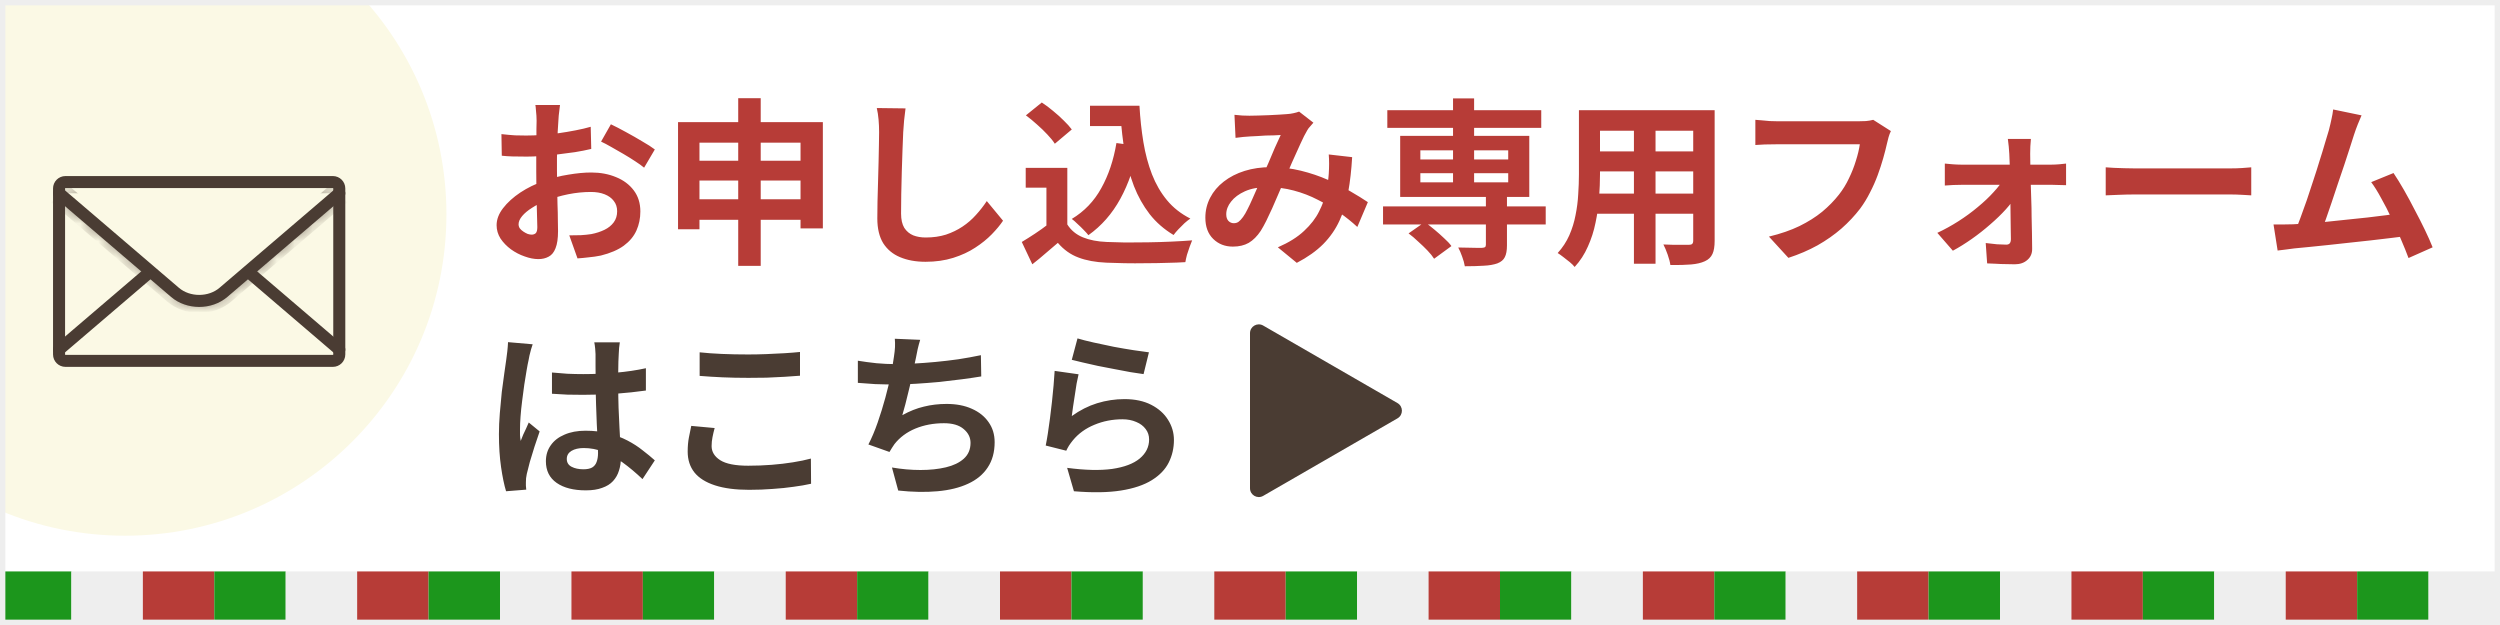 <svg width="140" height="35" viewBox="0 0 140 35" fill="none" xmlns="http://www.w3.org/2000/svg">
<rect x="0" y="0" width="140" height="35" fill="#333333" stroke="none"/>
<g clip-path="url(#clip0_10_1350)">
<rect width="140" height="35" fill="white"/>
<rect y="32" width="4" height="3" fill="#1C961C"/>
<rect x="4" y="32" width="4" height="3" fill="#EEEEEE"/>
<rect x="8" y="32" width="4" height="3" fill="#B73C37"/>
<rect x="12" y="32" width="4" height="3" fill="#1C961C"/>
<rect x="16" y="32" width="4" height="3" fill="#EEEEEE"/>
<rect x="20" y="32" width="4" height="3" fill="#B73C37"/>
<rect x="24" y="32" width="4" height="3" fill="#1C961C"/>
<rect x="28" y="32" width="4" height="3" fill="#EEEEEE"/>
<rect x="32" y="32" width="4" height="3" fill="#B73C37"/>
<rect x="36" y="32" width="4" height="3" fill="#1C961C"/>
<rect x="40" y="32" width="4" height="3" fill="#EEEEEE"/>
<rect x="44" y="32" width="4" height="3" fill="#B73C37"/>
<rect x="48" y="32" width="4" height="3" fill="#1C961C"/>
<rect x="52" y="32" width="4" height="3" fill="#EEEEEE"/>
<rect x="56" y="32" width="4" height="3" fill="#B73C37"/>
<rect x="60" y="32" width="4" height="3" fill="#1C961C"/>
<rect x="64" y="32" width="4" height="3" fill="#EEEEEE"/>
<rect x="68" y="32" width="4" height="3" fill="#B73C37"/>
<rect x="72" y="32" width="4" height="3" fill="#1C961C"/>
<rect x="76" y="32" width="4" height="3" fill="#EEEEEE"/>
<rect x="80" y="32" width="4" height="3" fill="#B73C37"/>
<rect x="84" y="32" width="4" height="3" fill="#1C961C"/>
<rect x="88" y="32" width="4" height="3" fill="#EEEEEE"/>
<rect x="92" y="32" width="4" height="3" fill="#B73C37"/>
<rect x="96" y="32" width="4" height="3" fill="#1C961C"/>
<rect x="100" y="32" width="4" height="3" fill="#EEEEEE"/>
<rect x="104" y="32" width="4" height="3" fill="#B73C37"/>
<rect x="108" y="32" width="4" height="3" fill="#1C961C"/>
<rect x="112" y="32" width="4" height="3" fill="#EEEEEE"/>
<rect x="116" y="32" width="4" height="3" fill="#B73C37"/>
<rect x="120" y="32" width="4" height="3" fill="#1C961C"/>
<rect x="124" y="32" width="4" height="3" fill="#EEEEEE"/>
<rect x="128" y="32" width="4" height="3" fill="#B73C37"/>
<rect x="132" y="32" width="4" height="3" fill="#1C961C"/>
<rect x="136" y="32" width="4" height="3" fill="#EEEEEE"/>
<circle cx="7" cy="12" r="18" fill="#FBF9E5"/>
<path d="M3.666 10.533H18.641C18.653 10.533 18.663 10.543 18.663 10.555V19.849C18.663 19.861 18.653 19.872 18.641 19.872H3.666C3.654 19.872 3.644 19.861 3.644 19.849V10.555C3.644 10.543 3.654 10.533 3.666 10.533Z" fill="#FBF9E5" stroke="#4A3C33" stroke-width="0.674"/>
<path d="M18.641 10.196H3.666C3.467 10.196 3.307 10.356 3.307 10.555V19.849C3.307 20.047 3.467 20.208 3.666 20.208H18.641C18.839 20.208 19 20.047 19 19.849V10.555C19 10.356 18.839 10.196 18.641 10.196Z" fill="#FBF9E5" stroke="#4A3C33" stroke-width="0.674" stroke-linecap="round" stroke-linejoin="round"/>
<path d="M19 19.576L11.156 12.866L3.307 19.576" stroke="#4A3C33" stroke-width="0.674" stroke-linecap="round" stroke-linejoin="round"/>
<mask id="path-42-inside-1_10_1350" fill="white">
<path d="M19 10.823L12.51 16.374C11.764 17.011 10.548 17.011 9.801 16.374L3.312 10.823"/>
</mask>
<path d="M19 10.823L12.51 16.374C11.764 17.011 10.548 17.011 9.801 16.374L3.312 10.823" fill="#FBF9E5"/>
<path d="M12.51 16.374L12.947 16.887L12.948 16.886L12.51 16.374ZM9.801 16.374L9.363 16.886L9.364 16.887L9.801 16.374ZM19 10.823L18.562 10.311L12.072 15.863L12.51 16.374L12.948 16.886L19.438 11.335L19 10.823ZM12.51 16.374L12.073 15.862C11.578 16.284 10.733 16.284 10.238 15.862L9.801 16.374L9.364 16.887C10.363 17.738 11.949 17.738 12.947 16.887L12.51 16.374ZM9.801 16.374L10.239 15.863L3.749 10.311L3.312 10.823L2.874 11.335L9.363 16.886L9.801 16.374Z" fill="#4A3C33" mask="url(#path-42-inside-1_10_1350)"/>
<path d="M19 10.823L12.51 16.374C11.764 17.011 10.548 17.011 9.801 16.374L3.312 10.823" fill="#FBF9E5"/>
<path d="M19 10.823L12.51 16.374C11.764 17.011 10.548 17.011 9.801 16.374L3.312 10.823" stroke="#4A3C33" stroke-width="0.674" stroke-linecap="round" stroke-linejoin="round"/>
<path d="M31.36 5.88C31.353 5.933 31.343 6.017 31.33 6.13C31.317 6.237 31.303 6.347 31.29 6.46C31.283 6.567 31.277 6.663 31.27 6.75C31.257 6.943 31.243 7.157 31.23 7.39C31.223 7.617 31.217 7.853 31.21 8.1C31.203 8.34 31.197 8.583 31.19 8.83C31.19 9.077 31.19 9.317 31.19 9.55C31.19 9.823 31.193 10.127 31.2 10.46C31.207 10.787 31.213 11.113 31.22 11.44C31.233 11.76 31.24 12.053 31.24 12.32C31.247 12.587 31.25 12.793 31.25 12.94C31.25 13.353 31.203 13.673 31.11 13.9C31.023 14.127 30.897 14.283 30.73 14.37C30.563 14.463 30.37 14.51 30.15 14.51C29.91 14.51 29.653 14.46 29.38 14.36C29.107 14.267 28.85 14.133 28.61 13.96C28.377 13.787 28.183 13.587 28.03 13.36C27.883 13.127 27.81 12.877 27.81 12.61C27.81 12.29 27.93 11.973 28.17 11.66C28.417 11.34 28.74 11.047 29.14 10.78C29.547 10.513 29.983 10.3 30.45 10.14C30.897 9.973 31.357 9.853 31.83 9.78C32.303 9.7 32.73 9.66 33.11 9.66C33.623 9.66 34.087 9.747 34.5 9.92C34.913 10.087 35.243 10.333 35.49 10.66C35.737 10.987 35.86 11.38 35.86 11.84C35.86 12.227 35.787 12.583 35.64 12.91C35.493 13.237 35.257 13.52 34.93 13.76C34.61 13.993 34.183 14.177 33.65 14.31C33.423 14.357 33.197 14.39 32.97 14.41C32.75 14.437 32.54 14.457 32.34 14.47L31.88 13.18C32.107 13.18 32.323 13.177 32.53 13.17C32.743 13.157 32.937 13.137 33.11 13.11C33.383 13.057 33.63 12.977 33.85 12.87C34.07 12.763 34.243 12.623 34.37 12.45C34.497 12.277 34.56 12.07 34.56 11.83C34.56 11.603 34.497 11.41 34.37 11.25C34.25 11.09 34.08 10.967 33.86 10.88C33.64 10.793 33.383 10.75 33.09 10.75C32.67 10.75 32.243 10.793 31.81 10.88C31.383 10.967 30.973 11.087 30.58 11.24C30.287 11.353 30.023 11.487 29.79 11.64C29.557 11.787 29.373 11.94 29.24 12.1C29.107 12.26 29.04 12.413 29.04 12.56C29.04 12.64 29.063 12.717 29.11 12.79C29.163 12.857 29.23 12.917 29.31 12.97C29.39 13.023 29.47 13.067 29.55 13.1C29.637 13.127 29.71 13.14 29.77 13.14C29.863 13.14 29.94 13.113 30 13.06C30.06 13 30.09 12.887 30.09 12.72C30.09 12.54 30.083 12.283 30.07 11.95C30.063 11.61 30.053 11.233 30.04 10.82C30.033 10.407 30.03 9.997 30.03 9.59C30.03 9.31 30.03 9.027 30.03 8.74C30.037 8.453 30.04 8.18 30.04 7.92C30.04 7.66 30.04 7.43 30.04 7.23C30.047 7.03 30.05 6.873 30.05 6.76C30.05 6.687 30.047 6.593 30.04 6.48C30.033 6.367 30.023 6.253 30.01 6.14C30.003 6.02 29.993 5.933 29.98 5.88H31.36ZM34.21 6.96C34.463 7.08 34.747 7.227 35.06 7.4C35.38 7.573 35.683 7.747 35.97 7.92C36.263 8.087 36.497 8.237 36.67 8.37L36.07 9.39C35.943 9.283 35.777 9.163 35.57 9.03C35.37 8.897 35.15 8.76 34.91 8.62C34.677 8.48 34.45 8.35 34.23 8.23C34.01 8.103 33.82 8.003 33.66 7.93L34.21 6.96ZM28.08 7.51C28.373 7.543 28.63 7.567 28.85 7.58C29.077 7.587 29.28 7.59 29.46 7.59C29.72 7.59 30.007 7.58 30.32 7.56C30.633 7.533 30.953 7.5 31.28 7.46C31.607 7.413 31.923 7.36 32.23 7.3C32.543 7.24 32.827 7.173 33.08 7.1L33.11 8.34C32.83 8.407 32.527 8.467 32.2 8.52C31.873 8.567 31.543 8.61 31.21 8.65C30.883 8.69 30.57 8.72 30.27 8.74C29.977 8.76 29.72 8.77 29.5 8.77C29.167 8.77 28.893 8.767 28.68 8.76C28.467 8.753 28.273 8.74 28.1 8.72L28.08 7.51ZM37.97 6.84H46.08V12.79H44.83V7.99H39.17V12.84H37.97V6.84ZM38.76 9H45.42V10.11H38.76V9ZM38.75 11.16H45.44V12.31H38.75V11.16ZM41.34 5.5H42.6V14.89H41.34V5.5ZM50.71 6.07C50.683 6.277 50.657 6.5 50.63 6.74C50.61 6.98 50.593 7.2 50.58 7.4C50.573 7.673 50.56 8.007 50.54 8.4C50.527 8.787 50.513 9.193 50.5 9.62C50.493 10.047 50.483 10.467 50.47 10.88C50.463 11.293 50.46 11.653 50.46 11.96C50.46 12.293 50.52 12.56 50.64 12.76C50.767 12.953 50.933 13.093 51.14 13.18C51.347 13.26 51.58 13.3 51.84 13.3C52.253 13.3 52.63 13.247 52.97 13.14C53.31 13.027 53.62 12.877 53.9 12.69C54.18 12.503 54.43 12.287 54.65 12.04C54.877 11.793 55.08 11.533 55.26 11.26L56.17 12.36C56.01 12.6 55.8 12.853 55.54 13.12C55.28 13.387 54.97 13.637 54.61 13.87C54.257 14.103 53.847 14.293 53.38 14.44C52.913 14.587 52.397 14.66 51.83 14.66C51.283 14.66 50.807 14.573 50.4 14.4C50 14.233 49.687 13.973 49.46 13.62C49.24 13.26 49.13 12.797 49.13 12.23C49.13 11.957 49.133 11.647 49.14 11.3C49.147 10.947 49.157 10.58 49.17 10.2C49.183 9.82 49.193 9.45 49.2 9.09C49.207 8.723 49.213 8.393 49.22 8.1C49.227 7.807 49.23 7.573 49.23 7.4C49.23 7.16 49.22 6.927 49.2 6.7C49.18 6.467 49.147 6.25 49.1 6.05L50.71 6.07ZM61.04 5.92H63.16V7.06H61.04V5.92ZM62.55 5.92H63.81C63.85 6.633 63.923 7.313 64.03 7.96C64.137 8.607 64.297 9.207 64.51 9.76C64.723 10.307 65.003 10.79 65.35 11.21C65.697 11.63 66.133 11.973 66.66 12.24C66.56 12.307 66.45 12.393 66.33 12.5C66.217 12.607 66.103 12.72 65.99 12.84C65.883 12.953 65.793 13.06 65.72 13.16C65.187 12.84 64.74 12.45 64.38 11.99C64.02 11.523 63.727 11 63.5 10.42C63.28 9.84 63.11 9.217 62.99 8.55C62.877 7.883 62.797 7.187 62.75 6.46H62.55V5.92ZM62.52 8.01L63.75 8.18C63.537 9.307 63.2 10.29 62.74 11.13C62.28 11.97 61.683 12.65 60.95 13.17C60.89 13.09 60.803 12.993 60.69 12.88C60.583 12.767 60.467 12.653 60.34 12.54C60.22 12.42 60.113 12.327 60.02 12.26C60.72 11.84 61.27 11.267 61.67 10.54C62.077 9.813 62.36 8.97 62.52 8.01ZM59.77 9.4V13.09H58.6V10.51H57.44V9.4H59.77ZM59.77 12.57C59.977 12.897 60.267 13.137 60.64 13.29C61.013 13.443 61.46 13.53 61.98 13.55C62.273 13.563 62.62 13.573 63.02 13.58C63.427 13.58 63.853 13.577 64.3 13.57C64.747 13.563 65.183 13.55 65.61 13.53C66.043 13.51 66.427 13.487 66.76 13.46C66.72 13.553 66.673 13.673 66.62 13.82C66.567 13.967 66.517 14.117 66.47 14.27C66.43 14.423 66.4 14.56 66.38 14.68C66.08 14.7 65.737 14.713 65.35 14.72C64.963 14.733 64.567 14.74 64.16 14.74C63.753 14.747 63.36 14.747 62.98 14.74C62.6 14.733 62.26 14.723 61.96 14.71C61.347 14.683 60.823 14.587 60.39 14.42C59.957 14.26 59.573 13.987 59.24 13.6C59.02 13.787 58.793 13.98 58.56 14.18C58.333 14.38 58.083 14.587 57.81 14.8L57.22 13.55C57.453 13.41 57.697 13.257 57.95 13.09C58.203 12.923 58.447 12.75 58.68 12.57H59.77ZM57.45 6.46L58.34 5.74C58.547 5.873 58.757 6.03 58.97 6.21C59.183 6.383 59.383 6.563 59.57 6.75C59.757 6.93 59.907 7.097 60.02 7.25L59.07 8.05C58.97 7.89 58.83 7.717 58.65 7.53C58.477 7.343 58.283 7.157 58.07 6.97C57.857 6.777 57.65 6.607 57.45 6.46ZM69.13 6.43C69.27 6.443 69.417 6.457 69.57 6.47C69.73 6.477 69.863 6.48 69.97 6.48C70.117 6.48 70.283 6.477 70.47 6.47C70.663 6.463 70.86 6.457 71.06 6.45C71.26 6.443 71.45 6.433 71.63 6.42C71.81 6.407 71.957 6.397 72.07 6.39C72.19 6.383 72.31 6.367 72.43 6.34C72.557 6.313 72.663 6.283 72.75 6.25L73.55 6.87C73.483 6.95 73.42 7.023 73.36 7.09C73.3 7.15 73.25 7.217 73.21 7.29C73.097 7.477 72.967 7.733 72.82 8.06C72.673 8.38 72.517 8.727 72.35 9.1C72.19 9.473 72.033 9.837 71.88 10.19C71.78 10.417 71.677 10.657 71.57 10.91C71.463 11.163 71.353 11.417 71.24 11.67C71.127 11.917 71.017 12.15 70.91 12.37C70.803 12.583 70.7 12.77 70.6 12.93C70.4 13.23 70.177 13.453 69.93 13.6C69.683 13.74 69.387 13.81 69.04 13.81C68.6 13.81 68.233 13.667 67.94 13.38C67.647 13.093 67.5 12.697 67.5 12.19C67.5 11.79 67.59 11.417 67.77 11.07C67.95 10.723 68.203 10.423 68.53 10.17C68.863 9.91 69.253 9.71 69.7 9.57C70.147 9.43 70.637 9.36 71.17 9.36C71.75 9.36 72.31 9.427 72.85 9.56C73.39 9.693 73.893 9.863 74.36 10.07C74.833 10.277 75.257 10.493 75.63 10.72C76.01 10.94 76.333 11.14 76.6 11.32L76.01 12.71C75.71 12.43 75.373 12.16 75 11.9C74.627 11.64 74.227 11.403 73.8 11.19C73.38 10.97 72.93 10.797 72.45 10.67C71.977 10.543 71.483 10.48 70.97 10.48C70.483 10.48 70.067 10.557 69.72 10.71C69.38 10.863 69.12 11.057 68.94 11.29C68.76 11.517 68.67 11.753 68.67 12C68.67 12.16 68.71 12.283 68.79 12.37C68.877 12.457 68.977 12.5 69.09 12.5C69.197 12.5 69.287 12.473 69.36 12.42C69.433 12.367 69.517 12.277 69.61 12.15C69.697 12.03 69.78 11.887 69.86 11.72C69.947 11.553 70.033 11.37 70.12 11.17C70.213 10.97 70.303 10.767 70.39 10.56C70.483 10.353 70.573 10.153 70.66 9.96C70.78 9.693 70.903 9.417 71.03 9.13C71.157 8.837 71.277 8.553 71.39 8.28C71.51 8.007 71.62 7.767 71.72 7.56C71.62 7.567 71.497 7.573 71.35 7.58C71.203 7.58 71.047 7.583 70.88 7.59C70.72 7.597 70.56 7.607 70.4 7.62C70.247 7.627 70.113 7.633 70 7.64C69.9 7.647 69.77 7.657 69.61 7.67C69.457 7.683 69.317 7.7 69.19 7.72L69.13 6.43ZM75.72 8.8C75.68 9.507 75.607 10.157 75.5 10.75C75.4 11.337 75.237 11.873 75.01 12.36C74.79 12.84 74.487 13.277 74.1 13.67C73.713 14.057 73.22 14.407 72.62 14.72L71.56 13.85C72.173 13.583 72.663 13.277 73.03 12.93C73.403 12.583 73.683 12.22 73.87 11.84C74.063 11.46 74.197 11.09 74.27 10.73C74.343 10.363 74.39 10.033 74.41 9.74C74.423 9.547 74.43 9.357 74.43 9.17C74.43 8.977 74.423 8.803 74.41 8.65L75.72 8.8ZM77.45 11.56H86.56V12.57H77.45V11.56ZM77.69 6.17H86.31V7.16H77.69V6.17ZM83.21 10.93H84.39V13.74C84.39 14.027 84.35 14.247 84.27 14.4C84.197 14.553 84.057 14.67 83.85 14.75C83.643 14.823 83.39 14.867 83.09 14.88C82.79 14.9 82.437 14.91 82.03 14.91C82.003 14.743 81.953 14.563 81.88 14.37C81.813 14.177 81.74 14.007 81.66 13.86C81.84 13.86 82.02 13.863 82.2 13.87C82.387 13.877 82.55 13.88 82.69 13.88C82.837 13.88 82.937 13.88 82.99 13.88C83.077 13.873 83.133 13.86 83.16 13.84C83.193 13.813 83.21 13.767 83.21 13.7V10.93ZM81.37 5.51H82.55V10.6H81.37V5.51ZM78.88 13.07L79.78 12.44C79.96 12.56 80.143 12.7 80.33 12.86C80.523 13.02 80.703 13.18 80.87 13.34C81.043 13.493 81.18 13.64 81.28 13.78L80.31 14.49C80.223 14.35 80.1 14.197 79.94 14.03C79.78 13.863 79.607 13.697 79.42 13.53C79.24 13.357 79.06 13.203 78.88 13.07ZM79.54 9.7V10.21H84.46V9.7H79.54ZM79.54 8.42V8.93H84.46V8.42H79.54ZM78.41 7.61H85.64V11.03H78.41V7.61ZM89.11 6.17H95.24V7.32H89.11V6.17ZM89.11 8.48H95.26V9.6H89.11V8.48ZM89.09 10.84H95.3V11.97H89.09V10.84ZM88.42 6.17H89.6V9.77C89.6 10.163 89.583 10.593 89.55 11.06C89.517 11.527 89.45 11.997 89.35 12.47C89.257 12.937 89.113 13.383 88.92 13.81C88.733 14.237 88.487 14.617 88.18 14.95C88.12 14.87 88.03 14.78 87.91 14.68C87.79 14.58 87.667 14.483 87.54 14.39C87.42 14.297 87.317 14.223 87.23 14.17C87.503 13.87 87.72 13.54 87.88 13.18C88.04 12.813 88.157 12.437 88.23 12.05C88.31 11.657 88.36 11.267 88.38 10.88C88.407 10.487 88.42 10.113 88.42 9.76V6.17ZM94.82 6.17H96.02V13.48C96.02 13.8 95.98 14.047 95.9 14.22C95.82 14.4 95.677 14.537 95.47 14.63C95.27 14.723 95.013 14.783 94.7 14.81C94.387 14.837 94 14.847 93.54 14.84C93.52 14.68 93.47 14.487 93.39 14.26C93.31 14.033 93.23 13.843 93.15 13.69C93.343 13.697 93.537 13.703 93.73 13.71C93.923 13.71 94.093 13.71 94.24 13.71C94.393 13.71 94.503 13.71 94.57 13.71C94.663 13.71 94.727 13.693 94.76 13.66C94.8 13.627 94.82 13.563 94.82 13.47V6.17ZM91.5 6.63H92.71V14.77H91.5V6.63ZM105.89 7.34C105.843 7.433 105.8 7.547 105.76 7.68C105.727 7.807 105.697 7.927 105.67 8.04C105.617 8.28 105.547 8.553 105.46 8.86C105.373 9.167 105.27 9.483 105.15 9.81C105.03 10.137 104.887 10.46 104.72 10.78C104.56 11.1 104.377 11.4 104.17 11.68C103.87 12.073 103.52 12.447 103.12 12.8C102.72 13.147 102.273 13.46 101.78 13.74C101.287 14.013 100.743 14.247 100.15 14.44L99.06 13.25C99.72 13.09 100.29 12.893 100.77 12.66C101.257 12.42 101.68 12.153 102.04 11.86C102.4 11.56 102.713 11.24 102.98 10.9C103.2 10.62 103.387 10.317 103.54 9.99C103.7 9.663 103.83 9.333 103.93 9C104.037 8.667 104.11 8.36 104.15 8.08C104.05 8.08 103.883 8.08 103.65 8.08C103.423 8.08 103.153 8.08 102.84 8.08C102.533 8.08 102.21 8.08 101.87 8.08C101.537 8.08 101.213 8.08 100.9 8.08C100.587 8.08 100.303 8.08 100.05 8.08C99.803 8.08 99.617 8.08 99.49 8.08C99.263 8.08 99.04 8.083 98.82 8.09C98.607 8.097 98.433 8.107 98.3 8.12V6.71C98.407 6.717 98.53 6.727 98.67 6.74C98.81 6.753 98.957 6.767 99.11 6.78C99.263 6.787 99.393 6.79 99.5 6.79C99.6 6.79 99.75 6.79 99.95 6.79C100.15 6.79 100.38 6.79 100.64 6.79C100.9 6.79 101.17 6.79 101.45 6.79C101.737 6.79 102.02 6.79 102.3 6.79C102.58 6.79 102.843 6.79 103.09 6.79C103.337 6.79 103.55 6.79 103.73 6.79C103.917 6.79 104.047 6.79 104.12 6.79C104.22 6.79 104.343 6.787 104.49 6.78C104.637 6.767 104.773 6.743 104.9 6.71L105.89 7.34ZM113.73 7.78C113.717 7.9 113.707 8.037 113.7 8.19C113.693 8.337 113.69 8.477 113.69 8.61C113.697 8.83 113.7 9.077 113.7 9.35C113.707 9.623 113.713 9.913 113.72 10.22C113.733 10.527 113.743 10.843 113.75 11.17C113.763 11.49 113.77 11.81 113.77 12.13C113.777 12.45 113.783 12.763 113.79 13.07C113.797 13.37 113.8 13.653 113.8 13.92C113.807 14.18 113.72 14.39 113.54 14.55C113.36 14.717 113.123 14.8 112.83 14.8C112.67 14.8 112.497 14.797 112.31 14.79C112.13 14.79 111.95 14.783 111.77 14.77C111.59 14.763 111.427 14.757 111.28 14.75L111.2 13.61C111.407 13.637 111.617 13.66 111.83 13.68C112.043 13.693 112.217 13.7 112.35 13.7C112.443 13.7 112.51 13.673 112.55 13.62C112.59 13.567 112.61 13.49 112.61 13.39C112.61 13.203 112.607 12.987 112.6 12.74C112.6 12.487 112.597 12.22 112.59 11.94C112.59 11.653 112.587 11.363 112.58 11.07C112.58 10.77 112.577 10.473 112.57 10.18C112.563 9.887 112.557 9.607 112.55 9.34C112.543 9.073 112.533 8.83 112.52 8.61C112.513 8.49 112.503 8.357 112.49 8.21C112.477 8.057 112.46 7.913 112.44 7.78H113.73ZM108.91 9.16C109.03 9.173 109.177 9.187 109.35 9.2C109.53 9.213 109.687 9.22 109.82 9.22C109.9 9.22 110.043 9.22 110.25 9.22C110.457 9.22 110.703 9.22 110.99 9.22C111.283 9.22 111.593 9.22 111.92 9.22C112.247 9.22 112.57 9.22 112.89 9.22C113.217 9.22 113.52 9.22 113.8 9.22C114.08 9.22 114.317 9.22 114.51 9.22C114.703 9.22 114.827 9.22 114.88 9.22C115.007 9.22 115.153 9.213 115.32 9.2C115.487 9.18 115.613 9.167 115.7 9.16V10.37C115.58 10.363 115.447 10.36 115.3 10.36C115.16 10.353 115.037 10.35 114.93 10.35C114.883 10.35 114.767 10.35 114.58 10.35C114.393 10.35 114.157 10.35 113.87 10.35C113.583 10.35 113.273 10.35 112.94 10.35C112.607 10.35 112.27 10.35 111.93 10.35C111.597 10.35 111.283 10.35 110.99 10.35C110.703 10.35 110.457 10.35 110.25 10.35C110.043 10.35 109.91 10.35 109.85 10.35C109.71 10.35 109.553 10.353 109.38 10.36C109.213 10.367 109.057 10.377 108.91 10.39V9.16ZM108.49 13.04C108.89 12.853 109.283 12.637 109.67 12.39C110.057 12.143 110.417 11.88 110.75 11.6C111.09 11.32 111.387 11.04 111.64 10.76C111.9 10.48 112.097 10.22 112.23 9.98L112.88 9.99L112.9 10.96C112.767 11.193 112.573 11.45 112.32 11.73C112.073 12.003 111.783 12.283 111.45 12.57C111.123 12.857 110.78 13.127 110.42 13.38C110.06 13.633 109.707 13.853 109.36 14.04L108.49 13.04ZM117.92 9.37C118.04 9.377 118.193 9.387 118.38 9.4C118.567 9.407 118.76 9.413 118.96 9.42C119.167 9.427 119.357 9.43 119.53 9.43C119.697 9.43 119.903 9.43 120.15 9.43C120.397 9.43 120.663 9.43 120.95 9.43C121.243 9.43 121.543 9.43 121.85 9.43C122.163 9.43 122.473 9.43 122.78 9.43C123.087 9.43 123.377 9.43 123.65 9.43C123.923 9.43 124.167 9.43 124.38 9.43C124.6 9.43 124.773 9.43 124.9 9.43C125.133 9.43 125.353 9.423 125.56 9.41C125.767 9.39 125.937 9.377 126.07 9.37V10.94C125.957 10.933 125.787 10.923 125.56 10.91C125.333 10.897 125.113 10.89 124.9 10.89C124.773 10.89 124.6 10.89 124.38 10.89C124.16 10.89 123.913 10.89 123.64 10.89C123.367 10.89 123.077 10.89 122.77 10.89C122.47 10.89 122.163 10.89 121.85 10.89C121.537 10.89 121.233 10.89 120.94 10.89C120.653 10.89 120.387 10.89 120.14 10.89C119.9 10.89 119.697 10.89 119.53 10.89C119.243 10.89 118.95 10.897 118.65 10.91C118.35 10.917 118.107 10.927 117.92 10.94V9.37ZM132.247 6.46C132.181 6.607 132.111 6.773 132.037 6.96C131.964 7.14 131.891 7.343 131.817 7.57C131.757 7.757 131.681 7.997 131.587 8.29C131.494 8.577 131.391 8.893 131.277 9.24C131.164 9.58 131.044 9.933 130.917 10.3C130.797 10.66 130.681 11.01 130.567 11.35C130.454 11.69 130.347 12 130.247 12.28C130.147 12.553 130.061 12.777 129.987 12.95L128.507 13C128.601 12.787 128.704 12.527 128.817 12.22C128.931 11.913 129.051 11.58 129.177 11.22C129.304 10.853 129.427 10.48 129.547 10.1C129.674 9.72 129.791 9.353 129.897 9C130.011 8.647 130.111 8.32 130.197 8.02C130.291 7.72 130.364 7.477 130.417 7.29C130.484 7.03 130.534 6.817 130.567 6.65C130.607 6.477 130.637 6.303 130.657 6.13L132.247 6.46ZM134.037 9.69C134.217 9.957 134.411 10.27 134.617 10.63C134.824 10.99 135.027 11.367 135.227 11.76C135.434 12.147 135.624 12.52 135.797 12.88C135.971 13.24 136.114 13.563 136.227 13.85L134.877 14.45C134.764 14.143 134.624 13.797 134.457 13.41C134.297 13.023 134.121 12.63 133.927 12.23C133.741 11.83 133.547 11.453 133.347 11.1C133.154 10.74 132.967 10.44 132.787 10.2L134.037 9.69ZM128.417 12.56C128.644 12.547 128.917 12.53 129.237 12.51C129.564 12.483 129.914 12.453 130.287 12.42C130.661 12.38 131.041 12.34 131.427 12.3C131.821 12.26 132.204 12.22 132.577 12.18C132.957 12.133 133.311 12.09 133.637 12.05C133.964 12.01 134.241 11.973 134.467 11.94L134.767 13.22C134.521 13.253 134.224 13.29 133.877 13.33C133.537 13.37 133.171 13.413 132.777 13.46C132.384 13.5 131.984 13.543 131.577 13.59C131.171 13.637 130.774 13.68 130.387 13.72C130.001 13.76 129.644 13.797 129.317 13.83C128.991 13.857 128.714 13.883 128.487 13.91C128.361 13.923 128.211 13.943 128.037 13.97C127.871 13.99 127.707 14.01 127.547 14.03L127.317 12.57C127.484 12.57 127.667 12.57 127.867 12.57C128.074 12.57 128.257 12.567 128.417 12.56Z" fill="#B73C37"/>
<path d="M30.91 20.86C31.197 20.887 31.483 20.91 31.77 20.93C32.063 20.943 32.36 20.95 32.66 20.95C33.273 20.95 33.883 20.923 34.49 20.87C35.097 20.817 35.657 20.733 36.17 20.62V21.87C35.65 21.943 35.087 22.003 34.48 22.05C33.873 22.09 33.267 22.11 32.66 22.11C32.367 22.11 32.073 22.107 31.78 22.1C31.493 22.087 31.203 22.07 30.91 22.05V20.86ZM34.71 19.17C34.697 19.263 34.683 19.367 34.67 19.48C34.663 19.593 34.657 19.707 34.65 19.82C34.643 19.927 34.637 20.07 34.63 20.25C34.623 20.43 34.62 20.633 34.62 20.86C34.62 21.08 34.62 21.313 34.62 21.56C34.62 22.013 34.627 22.44 34.64 22.84C34.653 23.233 34.67 23.6 34.69 23.94C34.71 24.273 34.727 24.58 34.74 24.86C34.76 25.14 34.77 25.4 34.77 25.64C34.77 25.9 34.733 26.14 34.66 26.36C34.593 26.58 34.483 26.773 34.33 26.94C34.177 27.107 33.973 27.233 33.72 27.32C33.473 27.413 33.17 27.46 32.81 27.46C32.117 27.46 31.57 27.32 31.17 27.04C30.77 26.76 30.57 26.357 30.57 25.83C30.57 25.49 30.66 25.193 30.84 24.94C31.02 24.68 31.277 24.48 31.61 24.34C31.943 24.193 32.337 24.12 32.79 24.12C33.263 24.12 33.693 24.17 34.08 24.27C34.467 24.37 34.82 24.503 35.14 24.67C35.46 24.837 35.743 25.02 35.99 25.22C36.243 25.413 36.47 25.6 36.67 25.78L35.98 26.83C35.6 26.47 35.23 26.16 34.87 25.9C34.51 25.64 34.15 25.44 33.79 25.3C33.437 25.16 33.07 25.09 32.69 25.09C32.41 25.09 32.18 25.143 32 25.25C31.827 25.357 31.74 25.507 31.74 25.7C31.74 25.9 31.83 26.047 32.01 26.14C32.19 26.233 32.41 26.28 32.67 26.28C32.877 26.28 33.04 26.247 33.16 26.18C33.28 26.107 33.363 26.003 33.41 25.87C33.463 25.73 33.49 25.563 33.49 25.37C33.49 25.197 33.483 24.97 33.47 24.69C33.457 24.41 33.44 24.097 33.42 23.75C33.407 23.403 33.393 23.043 33.38 22.67C33.367 22.29 33.36 21.92 33.36 21.56C33.36 21.18 33.357 20.837 33.35 20.53C33.35 20.217 33.35 19.983 33.35 19.83C33.35 19.757 33.343 19.653 33.33 19.52C33.317 19.387 33.3 19.27 33.28 19.17H34.71ZM29.83 19.28C29.81 19.347 29.78 19.44 29.74 19.56C29.707 19.68 29.677 19.797 29.65 19.91C29.63 20.023 29.613 20.11 29.6 20.17C29.567 20.31 29.53 20.5 29.49 20.74C29.45 20.973 29.407 21.24 29.36 21.54C29.32 21.833 29.28 22.137 29.24 22.45C29.2 22.757 29.17 23.05 29.15 23.33C29.13 23.603 29.12 23.84 29.12 24.04C29.12 24.14 29.12 24.25 29.12 24.37C29.127 24.483 29.14 24.59 29.16 24.69C29.207 24.57 29.253 24.453 29.3 24.34C29.353 24.227 29.407 24.113 29.46 24C29.513 23.887 29.563 23.773 29.61 23.66L30.22 24.16C30.127 24.433 30.03 24.72 29.93 25.02C29.837 25.32 29.75 25.603 29.67 25.87C29.597 26.137 29.54 26.36 29.5 26.54C29.487 26.607 29.473 26.687 29.46 26.78C29.453 26.873 29.45 26.95 29.45 27.01C29.45 27.063 29.45 27.127 29.45 27.2C29.457 27.28 29.463 27.353 29.47 27.42L28.34 27.51C28.233 27.157 28.14 26.707 28.06 26.16C27.98 25.607 27.94 24.99 27.94 24.31C27.94 23.937 27.957 23.547 27.99 23.14C28.023 22.727 28.06 22.33 28.1 21.95C28.147 21.57 28.193 21.223 28.24 20.91C28.287 20.59 28.323 20.333 28.35 20.14C28.37 20 28.39 19.843 28.41 19.67C28.43 19.49 28.443 19.32 28.45 19.16L29.83 19.28ZM39.18 19.73C39.547 19.77 39.96 19.8 40.42 19.82C40.88 19.84 41.373 19.85 41.9 19.85C42.227 19.85 42.563 19.843 42.91 19.83C43.263 19.817 43.603 19.8 43.93 19.78C44.257 19.76 44.547 19.737 44.8 19.71V21.04C44.567 21.06 44.283 21.08 43.95 21.1C43.623 21.12 43.28 21.137 42.92 21.15C42.567 21.157 42.23 21.16 41.91 21.16C41.39 21.16 40.907 21.15 40.46 21.13C40.013 21.11 39.587 21.083 39.18 21.05V19.73ZM40.02 23.97C39.973 24.143 39.933 24.313 39.9 24.48C39.867 24.647 39.85 24.813 39.85 24.98C39.85 25.3 40.01 25.563 40.33 25.77C40.657 25.977 41.18 26.08 41.9 26.08C42.353 26.08 42.79 26.063 43.21 26.03C43.63 25.997 44.027 25.95 44.4 25.89C44.78 25.83 45.117 25.76 45.41 25.68L45.42 27.09C45.127 27.157 44.8 27.213 44.44 27.26C44.08 27.313 43.69 27.353 43.27 27.38C42.857 27.413 42.417 27.43 41.95 27.43C41.19 27.43 40.553 27.347 40.04 27.18C39.527 27.013 39.143 26.773 38.89 26.46C38.637 26.14 38.51 25.75 38.51 25.29C38.51 24.997 38.533 24.73 38.58 24.49C38.627 24.25 38.67 24.037 38.71 23.85L40.02 23.97ZM51.53 19.03C51.477 19.203 51.43 19.377 51.39 19.55C51.357 19.717 51.323 19.883 51.29 20.05C51.257 20.21 51.217 20.393 51.17 20.6C51.13 20.807 51.083 21.027 51.03 21.26C50.983 21.487 50.93 21.717 50.87 21.95C50.817 22.183 50.76 22.413 50.7 22.64C50.64 22.86 50.583 23.063 50.53 23.25C50.937 23.023 51.34 22.863 51.74 22.77C52.14 22.67 52.563 22.62 53.01 22.62C53.55 22.62 54.02 22.71 54.42 22.89C54.827 23.07 55.14 23.32 55.36 23.64C55.587 23.96 55.7 24.333 55.7 24.76C55.7 25.32 55.57 25.793 55.31 26.18C55.057 26.567 54.69 26.87 54.21 27.09C53.737 27.31 53.167 27.45 52.5 27.51C51.84 27.57 51.107 27.557 50.3 27.47L49.95 26.18C50.497 26.273 51.03 26.32 51.55 26.32C52.077 26.32 52.55 26.27 52.97 26.17C53.39 26.07 53.723 25.91 53.97 25.69C54.223 25.463 54.35 25.167 54.35 24.8C54.35 24.5 54.223 24.243 53.97 24.03C53.717 23.81 53.347 23.7 52.86 23.7C52.28 23.7 51.747 23.8 51.26 24C50.78 24.2 50.39 24.49 50.09 24.87C50.043 24.943 49.997 25.013 49.95 25.08C49.91 25.147 49.863 25.223 49.81 25.31L48.63 24.89C48.817 24.53 48.99 24.12 49.15 23.66C49.31 23.2 49.453 22.737 49.58 22.27C49.707 21.803 49.81 21.37 49.89 20.97C49.97 20.563 50.027 20.233 50.06 19.98C50.093 19.767 50.113 19.587 50.12 19.44C50.127 19.287 50.123 19.13 50.11 18.97L51.53 19.03ZM48.04 20.2C48.36 20.253 48.707 20.3 49.08 20.34C49.453 20.373 49.797 20.39 50.11 20.39C50.43 20.39 50.78 20.38 51.16 20.36C51.547 20.34 51.953 20.31 52.38 20.27C52.807 20.23 53.233 20.18 53.66 20.12C54.093 20.053 54.517 19.977 54.93 19.89L54.95 21.08C54.63 21.133 54.267 21.187 53.86 21.24C53.46 21.293 53.04 21.343 52.6 21.39C52.16 21.43 51.727 21.463 51.3 21.49C50.873 21.517 50.48 21.53 50.12 21.53C49.733 21.53 49.363 21.523 49.01 21.51C48.663 21.49 48.34 21.467 48.04 21.44V20.2ZM60.34 18.95C60.58 19.023 60.88 19.1 61.24 19.18C61.6 19.26 61.977 19.34 62.37 19.42C62.763 19.493 63.133 19.557 63.48 19.61C63.833 19.663 64.12 19.703 64.34 19.73L64.04 20.95C63.84 20.923 63.597 20.887 63.31 20.84C63.03 20.787 62.73 20.73 62.41 20.67C62.097 20.61 61.787 20.55 61.48 20.49C61.173 20.423 60.893 20.36 60.64 20.3C60.387 20.24 60.18 20.19 60.02 20.15L60.34 18.95ZM60.4 20.96C60.367 21.093 60.33 21.267 60.29 21.48C60.257 21.687 60.223 21.903 60.19 22.13C60.157 22.357 60.123 22.573 60.09 22.78C60.063 22.987 60.04 23.16 60.02 23.3C60.473 22.973 60.947 22.733 61.44 22.58C61.94 22.427 62.45 22.35 62.97 22.35C63.557 22.35 64.057 22.457 64.47 22.67C64.883 22.883 65.197 23.163 65.41 23.51C65.63 23.857 65.74 24.233 65.74 24.64C65.74 25.093 65.643 25.513 65.45 25.9C65.257 26.287 64.94 26.617 64.5 26.89C64.06 27.163 63.483 27.357 62.77 27.47C62.057 27.583 61.18 27.597 60.14 27.51L59.76 26.2C60.76 26.333 61.6 26.353 62.28 26.26C62.96 26.16 63.473 25.967 63.82 25.68C64.173 25.387 64.35 25.03 64.35 24.61C64.35 24.39 64.287 24.197 64.16 24.03C64.033 23.857 63.857 23.723 63.63 23.63C63.403 23.53 63.147 23.48 62.86 23.48C62.3 23.48 61.773 23.583 61.28 23.79C60.793 23.99 60.393 24.28 60.08 24.66C59.993 24.767 59.92 24.867 59.86 24.96C59.807 25.047 59.757 25.14 59.71 25.24L58.56 24.95C58.6 24.757 58.64 24.53 58.68 24.27C58.72 24.003 58.76 23.72 58.8 23.42C58.84 23.113 58.877 22.807 58.91 22.5C58.943 22.193 58.973 21.89 59 21.59C59.027 21.29 59.047 21.017 59.06 20.77L60.4 20.96Z" fill="#4A3C33"/>
<path d="M78.261 22.573C78.589 22.763 78.589 23.237 78.261 23.427L70.739 27.769C70.411 27.959 70 27.722 70 27.343L70 18.657C70 18.278 70.411 18.041 70.739 18.231L78.261 22.573Z" fill="#4A3C33"/>
</g>
<rect x="0.15" y="0.15" width="139.7" height="34.7" stroke="#EEEEEE" stroke-width="0.3"/>
<defs>
<clipPath id="clip0_10_1350">
<rect width="140" height="35" fill="white"/>
</clipPath>
</defs>
</svg>
